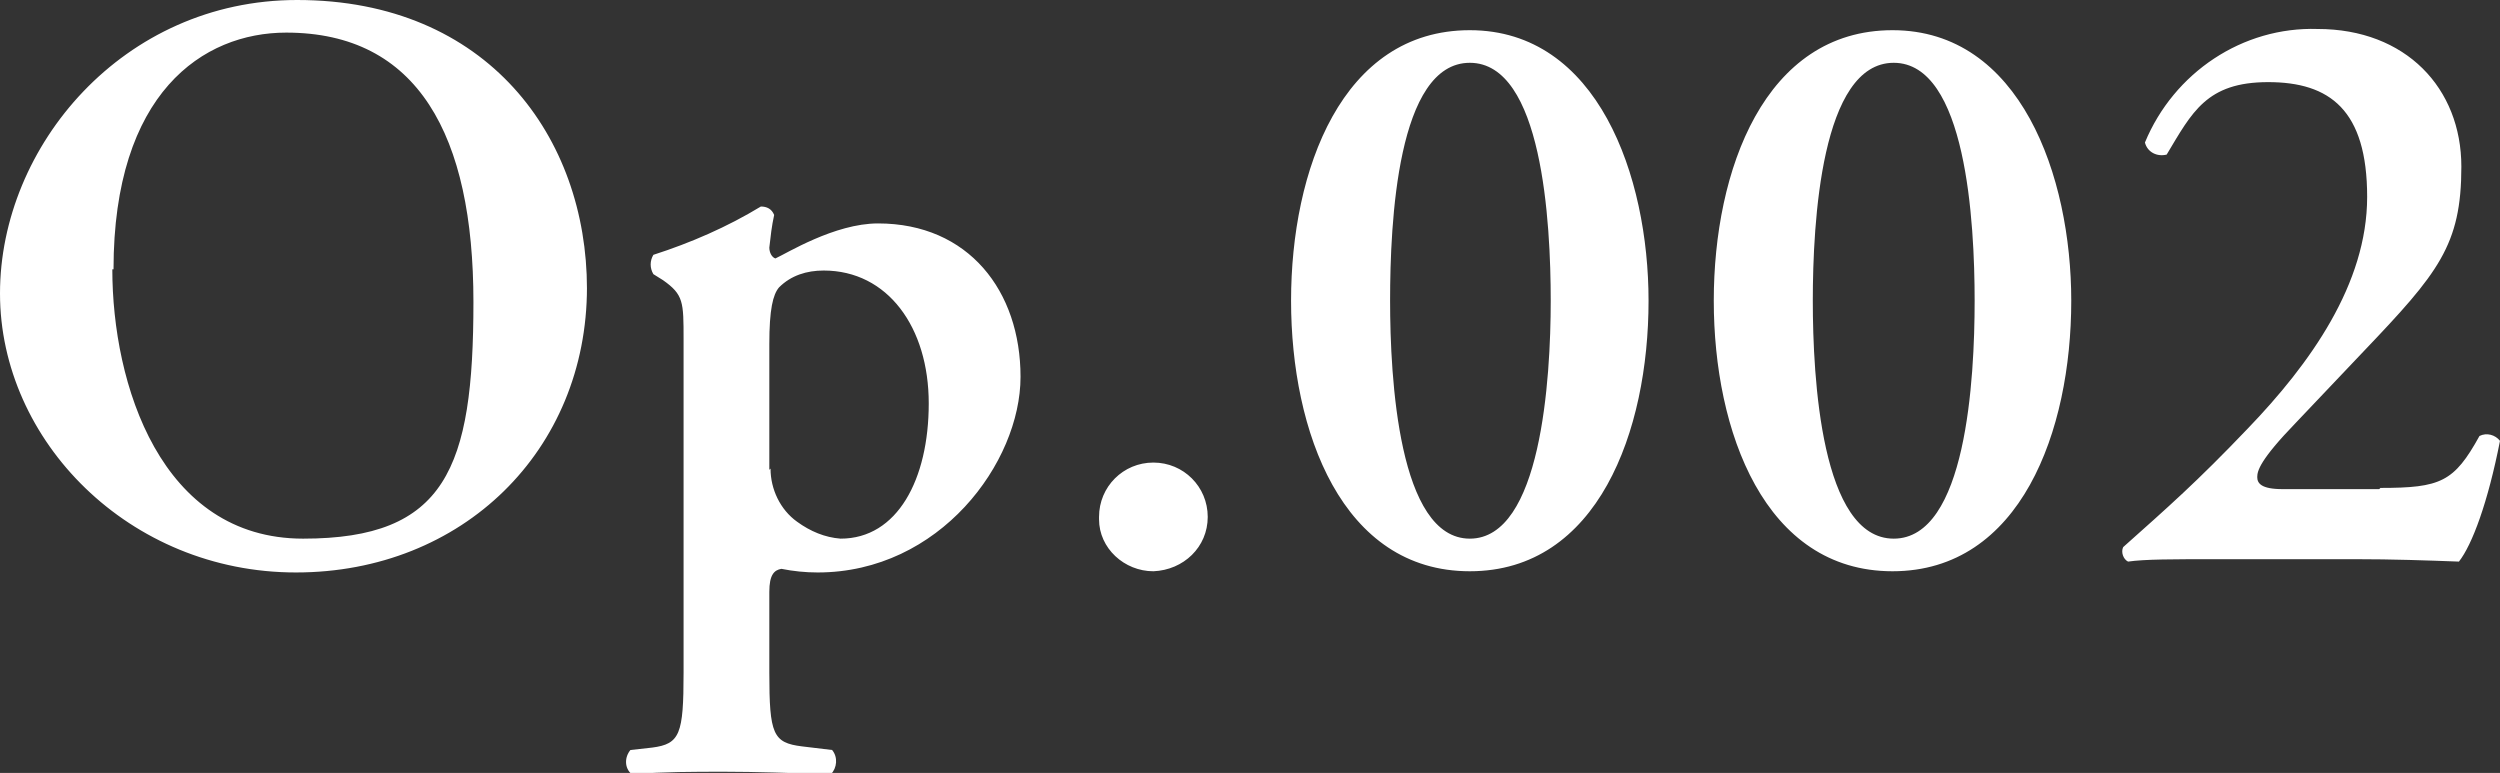 <?xml version="1.0" encoding="UTF-8"?>
<svg id="_レイヤー_1" data-name="レイヤー_1" xmlns="http://www.w3.org/2000/svg" version="1.1" viewBox="0 0 207 64">
  <rect x="0" y="0" width="207" height="64" fill="#333333" stroke="none"/>
  <!-- Generator: Adobe Illustrator 29.8.1, SVG Export Plug-In . SVG Version: 2.1.1 Build 2)  -->
  <defs>
    <style>
      .st0 {
        fill: #fff;
        fill-rule: evenodd;
      }
    </style>
  </defs>
  <path id="ttl_op002.svg" class="st0" d="M48.6,23.8c0,13.5-10.3,23.6-24.1,23.6S0,36.5,0,24.3,10.2,0,24.6,0c15.8,0,24,11.4,24,23.9ZM9.3,22.3c0,9.5,4,22.3,15.8,22.3s14.1-5.8,14.1-19.6S34.6,2.7,23.7,2.7c-6.9,0-14.3,5-14.3,19.6h0ZM56.6,28.1c0-3.1,0-3.7-1.7-4.9l-.8-.5c-.3-.5-.3-1.1,0-1.6,3.1-1,6.1-2.3,8.9-4,.5,0,.9.2,1.1.7-.2.9-.3,1.8-.4,2.7,0,.4.2.8.5.9.9-.4,4.9-2.9,8.5-2.9,7.5,0,11.8,5.6,11.8,12.7s-6.7,16.2-16.8,16.2c-1,0-2-.1-3-.3-.6.1-1,.5-1,1.9v6.7c0,5.1.3,5.8,2.7,6.1l2.5.3c.5.6.4,1.5-.1,2-3.6-.1-6.2-.2-8.8-.2s-4.9,0-7.7.2c-.6-.5-.6-1.4-.1-2l1.8-.2c2.3-.3,2.6-1.1,2.6-6.2v-27.5h0ZM63.8,38.8c0,1.7.8,3.4,2.2,4.4,1.1.8,2.3,1.3,3.6,1.4,4.7,0,7.3-4.9,7.3-11.2s-3.4-11-8.7-11c-1.4,0-2.7.4-3.7,1.4-.5.6-.8,1.8-.8,4.7v10.4h0ZM91,42.8c0-2.5,2-4.5,4.5-4.5,2.5,0,4.5,2,4.5,4.5,0,2.5-2,4.4-4.5,4.5-2.4,0-4.5-1.9-4.5-4.3,0,0,0-.1,0-.2ZM136.5,24.9c0,10.8-4.2,22.4-14.8,22.4s-14.8-11.6-14.8-22.4,4.2-22.4,14.8-22.4,14.8,12.1,14.8,22.4ZM115.1,24.9c0,6.4.7,19.7,6.6,19.7s6.7-13.2,6.7-19.7-.7-19.7-6.7-19.7-6.6,13.2-6.6,19.7ZM171.5,24.9c0,10.8-4.2,22.4-14.8,22.4s-14.8-11.6-14.8-22.4,4.2-22.4,14.8-22.4,14.8,12.1,14.8,22.4ZM150.1,24.9c0,6.4.7,19.7,6.7,19.7s6.7-13.2,6.7-19.7-.7-19.7-6.7-19.7-6.7,13.2-6.7,19.7ZM197.1,40.4c5,0,6.1-.5,8.2-4.3.6-.3,1.3-.1,1.7.4-1,5.1-2.3,8.6-3.4,10-2.7-.1-5.5-.2-8.6-.2h-11.3c-3.8,0-6.1,0-7.5.2-.4-.2-.6-.8-.4-1.2,3.7-3.3,6.1-5.4,10.3-9.8,5.2-5.4,9.9-12,9.9-19.2s-3.1-9.5-8.2-9.5-6.3,2.5-8.4,6c-.8.2-1.6-.2-1.8-1,0,0,0,0,0,0,2.4-5.8,8.1-9.6,14.3-9.4,7.3,0,11.9,4.9,11.9,11.4s-1.9,8.8-8.1,15.3l-5.6,5.9c-3,3.1-3.2,4-3.2,4.5s.3,1,2.1,1h8Z"/>
</svg>